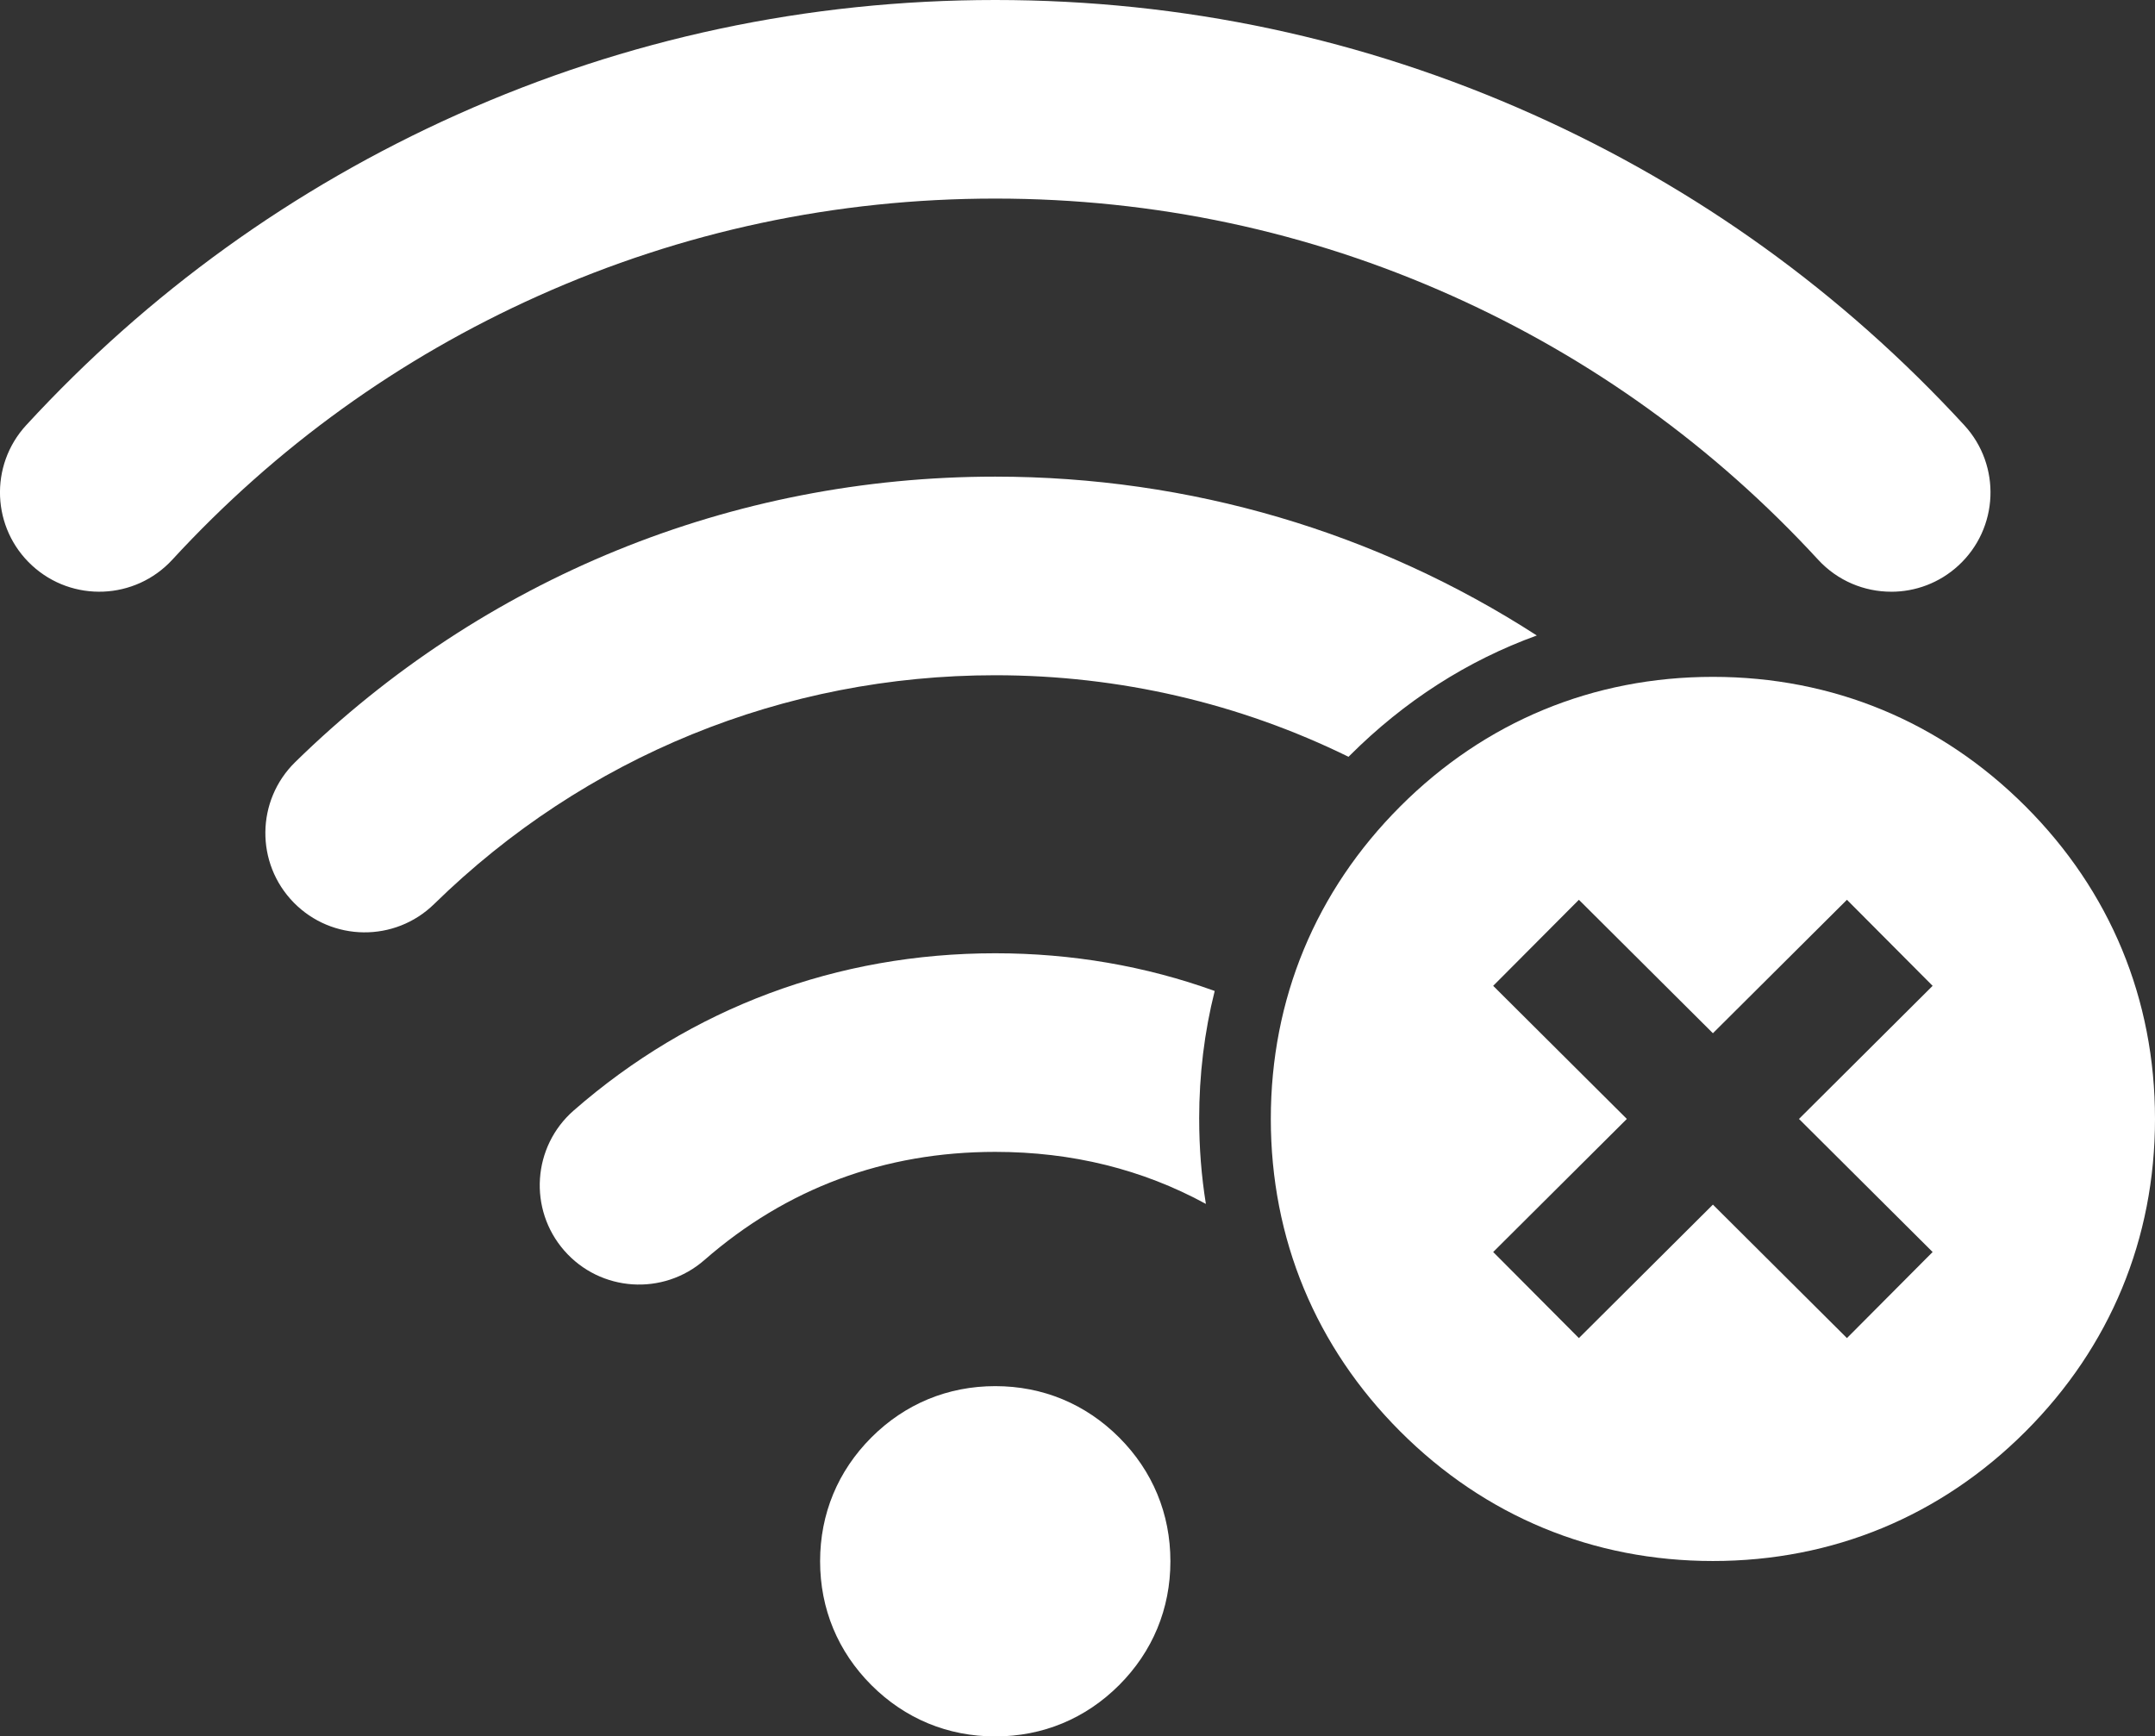<?xml version="1.0" encoding="UTF-8"?> <svg xmlns="http://www.w3.org/2000/svg" id="Layer_2" data-name="Layer 2" viewBox="0 0 878 707.49"><rect x="0" y="0" width="878" height="707.49" fill="#333333" stroke="none"/><defs><style> .cls-1 { fill: #fff; } </style></defs><g id="Layer_1-2" data-name="Layer 1"><g><path class="cls-1" d="M770.52,241.09c-10.92,0-21.8-4.39-29.78-13.06-42.27-45.92-92.44-82.09-149.14-107.5-58.65-26.29-121.27-39.62-186.12-39.62s-127.47,13.33-186.12,39.62c-56.69,25.41-106.87,61.58-149.14,107.5-15.13,16.44-40.73,17.5-57.17,2.37-16.44-15.13-17.5-40.73-2.37-57.17,49.74-54.04,108.81-96.61,175.58-126.54C255.4,15.71,329.16,0,405.49,0s150.09,15.71,219.22,46.7c66.76,29.92,125.84,72.5,175.58,126.54,15.13,16.44,14.07,42.04-2.37,57.17-7.77,7.16-17.6,10.69-27.39,10.69Z"></path><path class="cls-1" d="M626.14,258.92c-28.21,10.21-53.95,26.67-76.26,48.97l-.46.46c-44.27-21.74-93.26-33.23-143.94-33.23-86,0-167.19,33.11-228.6,93.22-15.96,15.62-41.58,15.35-57.22-.61-15.63-15.97-15.36-41.58.61-57.22,76.61-75,177.9-116.31,285.2-116.31,79.36,0,155.43,22.6,220.66,64.72Z"></path><path class="cls-1" d="M488.58,455.9c0,11.8.91,23.36,2.73,34.62-25.83-14.09-54.56-21.2-85.83-21.2-45.15,0-85.01,14.83-118.49,44.07-16.82,14.7-42.38,12.98-57.09-3.84-14.7-16.82-12.98-42.39,3.84-57.09,47.96-41.91,107.35-64.06,171.73-64.06,31.23,0,61.28,5.2,89.43,15.36-4.2,16.7-6.33,34.14-6.33,52.14Z"></path><path class="cls-1" d="M405.49,707.49c-19.34,0-36.78-7.23-50.46-20.9-13.67-13.67-20.9-31.12-20.9-50.46s7.23-36.78,20.9-50.46c13.67-13.67,31.12-20.9,50.46-20.9s36.78,7.23,50.46,20.9c13.67,13.67,20.9,31.12,20.9,50.46s-7.23,36.78-20.9,50.46c-13.67,13.67-31.12,20.9-50.46,20.9Z"></path><path class="cls-1" d="M825.24,328.54c-34.51-34.52-78.55-52.76-127.36-52.76s-92.85,18.24-127.36,52.76c-34.51,34.51-52.76,78.55-52.76,127.36s18.25,92.85,52.76,127.36c34.51,34.51,78.55,52.76,127.36,52.76s92.85-18.25,127.36-52.76c34.52-34.51,52.76-78.55,52.76-127.36s-18.24-92.85-52.76-127.36ZM787.4,510.12l-34.91,35.07-54.61-54.38-54.6,54.38-34.92-35.07,54.46-54.22-54.46-54.23,34.92-35.06,54.6,54.37,54.61-54.37,34.91,35.06-54.45,54.23,54.45,54.22Z"></path></g></g></svg> 